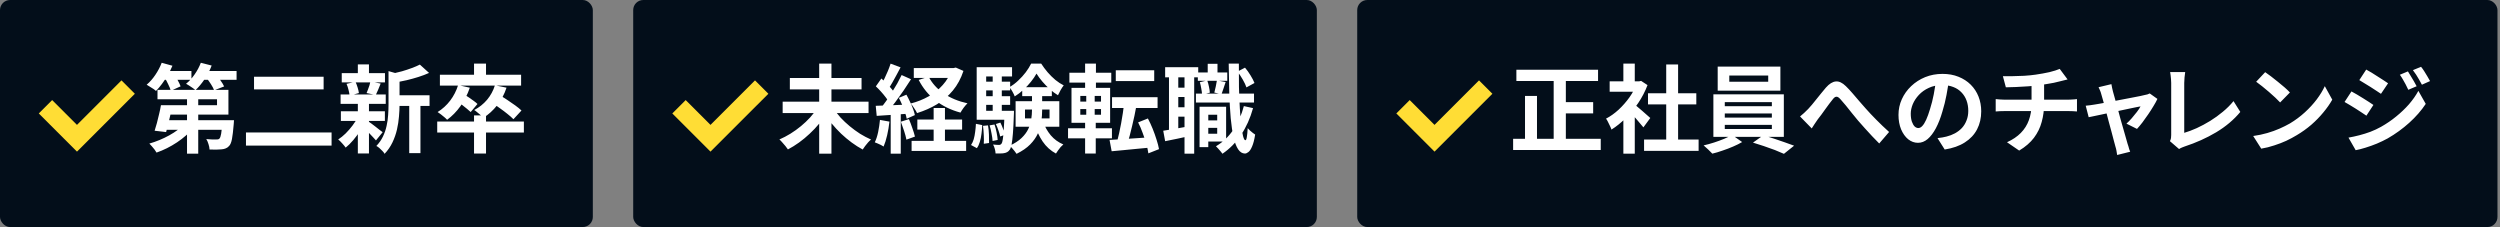 <svg width="991" height="90" viewBox="0 0 991 90" fill="none" xmlns="http://www.w3.org/2000/svg">
<rect x="0" y="0" width="991" height="90" fill="#808080" stroke="none"/>
<rect width="235" height="90" rx="4" fill="#030E1A"/>
<path d="M18.024 42.318L30.512 54.806L50.806 34.513" stroke="#FFDD35" stroke-width="7.5"/>
<path d="M66.344 41.714H86.028V39.358H62.43V35.634H90.55V45.438H66.344V41.714ZM63.798 41.714H68.396C68.142 42.905 67.864 44.146 67.56 45.438C67.281 46.73 66.99 47.971 66.686 49.162C66.407 50.353 66.128 51.417 65.85 52.354L61.29 51.822C61.594 50.91 61.898 49.884 62.202 48.744C62.506 47.579 62.797 46.388 63.076 45.172C63.38 43.956 63.62 42.803 63.798 41.714ZM65.432 47.642H89.334V51.442H64.292L65.432 47.642ZM88.156 47.642H92.754C92.754 47.642 92.741 47.845 92.716 48.25C92.716 48.655 92.69 48.997 92.64 49.276C92.437 51.809 92.209 53.747 91.956 55.09C91.702 56.433 91.322 57.357 90.816 57.864C90.41 58.32 89.967 58.637 89.486 58.814C89.03 59.017 88.498 59.143 87.89 59.194C87.358 59.245 86.661 59.283 85.8 59.308C84.938 59.333 84.026 59.321 83.064 59.27C83.038 58.611 82.899 57.902 82.646 57.142C82.418 56.357 82.126 55.685 81.772 55.128C82.582 55.204 83.342 55.255 84.052 55.28C84.786 55.305 85.331 55.305 85.686 55.28C85.99 55.28 86.243 55.267 86.446 55.242C86.648 55.191 86.826 55.09 86.978 54.938C87.256 54.685 87.484 54.051 87.662 53.038C87.839 51.999 88.004 50.391 88.156 48.212V47.642ZM74.134 36.508H78.58V60.904H74.134V36.508ZM73.222 49.01L76.756 50.568C75.894 51.632 74.906 52.658 73.792 53.646C72.677 54.634 71.474 55.559 70.182 56.42C68.89 57.281 67.56 58.054 66.192 58.738C64.824 59.422 63.443 60.005 62.05 60.486C61.847 60.131 61.581 59.726 61.252 59.27C60.922 58.839 60.568 58.409 60.188 57.978C59.833 57.547 59.504 57.193 59.2 56.914C60.542 56.534 61.885 56.065 63.228 55.508C64.57 54.951 65.862 54.33 67.104 53.646C68.345 52.962 69.485 52.227 70.524 51.442C71.588 50.657 72.487 49.846 73.222 49.01ZM63.912 28.148H75.882V31.644H63.912V28.148ZM79.036 28.148H93.78V31.644H79.036V28.148ZM64.102 24.88L68.358 26.058C67.851 27.299 67.23 28.541 66.496 29.782C65.786 30.998 65.026 32.151 64.216 33.24C63.43 34.304 62.632 35.241 61.822 36.052C61.568 35.799 61.214 35.52 60.758 35.216C60.302 34.912 59.833 34.621 59.352 34.342C58.896 34.038 58.49 33.785 58.136 33.582C59.377 32.543 60.517 31.251 61.556 29.706C62.62 28.135 63.468 26.527 64.102 24.88ZM79.606 24.88L83.9 25.982C83.19 27.882 82.253 29.693 81.088 31.416C79.922 33.139 78.719 34.583 77.478 35.748C77.224 35.495 76.857 35.203 76.376 34.874C75.92 34.545 75.451 34.228 74.97 33.924C74.514 33.62 74.108 33.379 73.754 33.202C74.995 32.214 76.122 30.985 77.136 29.516C78.174 28.047 78.998 26.501 79.606 24.88ZM65.356 30.884L68.966 29.364C69.472 30.099 69.979 30.935 70.486 31.872C70.992 32.784 71.36 33.569 71.588 34.228L67.712 35.976C67.534 35.292 67.205 34.469 66.724 33.506C66.268 32.543 65.812 31.669 65.356 30.884ZM81.848 30.884L85.572 29.516C86.18 30.225 86.8 31.023 87.434 31.91C88.067 32.797 88.536 33.582 88.84 34.266L84.888 35.786C84.634 35.102 84.216 34.304 83.634 33.392C83.051 32.48 82.456 31.644 81.848 30.884ZM100.696 30.428H128.284V35.444H100.696V30.428ZM97.504 52.506H131.438V57.712H97.504V52.506ZM156.062 37.762H170.274V41.98H156.062V37.762ZM135.466 28.984H152.604V32.67H135.466V28.984ZM135.124 44.108H152.566V47.946H135.124V44.108ZM135.01 37.458H152.908V41.182H135.01V37.458ZM162.218 39.624H166.664V60.714H162.218V39.624ZM141.85 25.526H146.258V30.618H141.85V25.526ZM141.85 40.954H146.258V60.828H141.85V40.954ZM154.01 28.186L159.33 29.706C159.304 30.035 158.988 30.251 158.38 30.352V41.524C158.38 42.943 158.304 44.501 158.152 46.198C158.025 47.87 157.759 49.593 157.354 51.366C156.948 53.114 156.353 54.811 155.568 56.458C154.782 58.105 153.744 59.612 152.452 60.98C152.274 60.625 151.983 60.245 151.578 59.84C151.198 59.435 150.792 59.042 150.362 58.662C149.956 58.307 149.564 58.041 149.184 57.864C150.298 56.699 151.172 55.445 151.806 54.102C152.464 52.734 152.946 51.328 153.25 49.884C153.579 48.44 153.782 47.009 153.858 45.59C153.959 44.146 154.01 42.765 154.01 41.448V28.186ZM166.436 25.602L170.084 28.908C168.792 29.491 167.386 30.023 165.866 30.504C164.346 30.985 162.788 31.416 161.192 31.796C159.621 32.151 158.101 32.467 156.632 32.746C156.505 32.265 156.302 31.682 156.024 30.998C155.745 30.314 155.466 29.744 155.188 29.288C156.556 28.984 157.936 28.642 159.33 28.262C160.723 27.857 162.028 27.426 163.244 26.97C164.485 26.514 165.549 26.058 166.436 25.602ZM145.954 48.098C146.232 48.25 146.638 48.529 147.17 48.934C147.727 49.339 148.31 49.783 148.918 50.264C149.526 50.72 150.07 51.151 150.552 51.556C151.058 51.936 151.438 52.215 151.692 52.392L149.032 55.66C148.728 55.305 148.335 54.875 147.854 54.368C147.398 53.836 146.891 53.304 146.334 52.772C145.802 52.24 145.282 51.733 144.776 51.252C144.269 50.771 143.838 50.378 143.484 50.074L145.954 48.098ZM137.366 33.24L140.9 32.404C141.229 33.088 141.52 33.861 141.774 34.722C142.027 35.558 142.192 36.28 142.268 36.888L138.582 37.914C138.531 37.281 138.392 36.533 138.164 35.672C137.961 34.785 137.695 33.975 137.366 33.24ZM146.828 32.328L150.894 33.126C150.539 33.987 150.197 34.823 149.868 35.634C149.538 36.419 149.234 37.091 148.956 37.648L145.308 36.888C145.485 36.457 145.675 35.976 145.878 35.444C146.08 34.912 146.27 34.38 146.448 33.848C146.625 33.291 146.752 32.784 146.828 32.328ZM141.888 46.312L145.08 47.528C144.472 48.896 143.737 50.277 142.876 51.67C142.014 53.038 141.077 54.317 140.064 55.508C139.05 56.699 138.037 57.699 137.024 58.51C136.694 58.029 136.238 57.471 135.656 56.838C135.073 56.179 134.541 55.66 134.06 55.28C135.048 54.647 136.036 53.849 137.024 52.886C138.012 51.898 138.924 50.847 139.76 49.732C140.621 48.592 141.33 47.452 141.888 46.312ZM187.906 45.742H192.656V60.866H187.906V45.742ZM173.314 48.174H207.666V52.544H173.314V48.174ZM187.906 25.222H192.656V31.34H187.906V25.222ZM174.378 29.63H206.564V33.924H174.378V29.63ZM181.598 33.734L186.234 34.76C185.322 37.445 184.08 39.89 182.51 42.094C180.939 44.273 179.178 46.071 177.228 47.49C176.974 47.186 176.62 46.844 176.164 46.464C175.708 46.059 175.239 45.679 174.758 45.324C174.276 44.944 173.846 44.64 173.466 44.412C175.366 43.247 177.025 41.739 178.444 39.89C179.862 38.015 180.914 35.963 181.598 33.734ZM196.19 33.81L200.788 34.76C199.926 37.369 198.685 39.7 197.064 41.752C195.442 43.779 193.631 45.425 191.63 46.692C191.376 46.388 191.022 46.046 190.566 45.666C190.135 45.286 189.679 44.906 189.198 44.526C188.742 44.121 188.336 43.817 187.982 43.614C189.958 42.575 191.655 41.22 193.074 39.548C194.492 37.851 195.531 35.938 196.19 33.81ZM181.332 40.27L183.916 37.382C184.498 37.711 185.132 38.117 185.816 38.598C186.5 39.054 187.146 39.51 187.754 39.966C188.387 40.422 188.894 40.84 189.274 41.22L186.576 44.412C186.196 44.032 185.702 43.601 185.094 43.12C184.511 42.613 183.878 42.107 183.194 41.6C182.535 41.093 181.914 40.65 181.332 40.27ZM195.05 40.688L198.052 37.648C198.964 38.205 199.964 38.851 201.054 39.586C202.168 40.321 203.232 41.055 204.246 41.79C205.259 42.525 206.082 43.196 206.716 43.804L203.524 47.262C202.941 46.654 202.156 45.957 201.168 45.172C200.205 44.387 199.179 43.614 198.09 42.854C197 42.069 195.987 41.347 195.05 40.688Z" fill="white"/>
<rect x="251" width="271" height="90" rx="4" fill="#030E1A"/>
<path d="M269.153 42.318L281.641 54.806L301.935 34.513" stroke="#FFDD35" stroke-width="7.5"/>
<path d="M310.245 40.308H344.293V44.83H310.245V40.308ZM313.095 30.922H341.519V35.444H313.095V30.922ZM324.723 25.222H329.587V60.904H324.723V25.222ZM323.925 42.93L327.877 44.564C326.965 46.059 325.927 47.528 324.761 48.972C323.596 50.391 322.329 51.733 320.961 53C319.619 54.267 318.213 55.432 316.743 56.496C315.299 57.535 313.83 58.447 312.335 59.232C312.082 58.827 311.753 58.383 311.347 57.902C310.967 57.421 310.562 56.952 310.131 56.496C309.726 56.015 309.333 55.609 308.953 55.28C310.423 54.647 311.879 53.887 313.323 53C314.793 52.088 316.186 51.087 317.503 49.998C318.821 48.909 320.024 47.769 321.113 46.578C322.203 45.362 323.14 44.146 323.925 42.93ZM330.423 42.968C331.183 44.184 332.108 45.4 333.197 46.616C334.312 47.807 335.528 48.947 336.845 50.036C338.163 51.125 339.531 52.126 340.949 53.038C342.393 53.925 343.837 54.685 345.281 55.318C344.927 55.597 344.534 55.977 344.103 56.458C343.698 56.914 343.305 57.395 342.925 57.902C342.545 58.409 342.229 58.865 341.975 59.27C340.506 58.485 339.049 57.56 337.605 56.496C336.161 55.432 334.768 54.267 333.425 53C332.083 51.708 330.829 50.353 329.663 48.934C328.523 47.515 327.497 46.059 326.585 44.564L330.423 42.968ZM362.229 26.97H378.493V30.884H362.229V26.97ZM363.635 47.376H381.381V51.366H363.635V47.376ZM361.355 55.85H382.977V59.84H361.355V55.85ZM377.201 26.97H378.037L378.873 26.78L381.913 28.11C380.925 31.099 379.532 33.683 377.733 35.862C375.935 38.041 373.832 39.865 371.425 41.334C369.019 42.778 366.384 43.943 363.521 44.83C363.268 44.273 362.888 43.627 362.381 42.892C361.9 42.132 361.444 41.511 361.013 41.03C363.572 40.371 365.928 39.434 368.081 38.218C370.26 36.977 372.135 35.469 373.705 33.696C375.301 31.923 376.467 29.909 377.201 27.654V26.97ZM368.119 30.39C369.437 32.974 371.425 35.191 374.085 37.04C376.771 38.864 379.912 40.169 383.509 40.954C383.053 41.385 382.547 41.967 381.989 42.702C381.457 43.437 381.039 44.083 380.735 44.64C376.91 43.601 373.604 41.993 370.817 39.814C368.056 37.635 365.839 34.925 364.167 31.682L368.119 30.39ZM370.095 42.816H374.579V58.396H370.095V42.816ZM353.033 25.222L356.985 26.704C356.479 27.667 355.947 28.667 355.389 29.706C354.832 30.745 354.287 31.733 353.755 32.67C353.223 33.607 352.717 34.418 352.235 35.102L349.195 33.81C349.651 33.025 350.12 32.138 350.601 31.15C351.083 30.162 351.539 29.149 351.969 28.11C352.4 27.071 352.755 26.109 353.033 25.222ZM357.403 29.744L361.127 31.416C360.215 32.86 359.215 34.38 358.125 35.976C357.036 37.547 355.947 39.067 354.857 40.536C353.768 41.98 352.742 43.247 351.779 44.336L349.119 42.854C349.829 41.993 350.563 41.03 351.323 39.966C352.083 38.877 352.831 37.749 353.565 36.584C354.325 35.393 355.035 34.215 355.693 33.05C356.352 31.859 356.922 30.757 357.403 29.744ZM347.181 34.228L349.385 31.112C350.044 31.695 350.715 32.341 351.399 33.05C352.109 33.734 352.755 34.431 353.337 35.14C353.945 35.824 354.401 36.445 354.705 37.002L352.387 40.536C352.083 39.928 351.64 39.257 351.057 38.522C350.5 37.787 349.879 37.04 349.195 36.28C348.511 35.52 347.84 34.836 347.181 34.228ZM356.301 38.788L359.303 37.534C359.785 38.395 360.253 39.32 360.709 40.308C361.191 41.271 361.596 42.221 361.925 43.158C362.28 44.07 362.521 44.893 362.647 45.628L359.417 47.072C359.291 46.337 359.063 45.501 358.733 44.564C358.429 43.601 358.062 42.613 357.631 41.6C357.201 40.587 356.757 39.649 356.301 38.788ZM347.143 41.942C348.891 41.891 350.981 41.815 353.413 41.714C355.845 41.613 358.315 41.511 360.823 41.41L360.785 45.02C358.429 45.197 356.086 45.362 353.755 45.514C351.45 45.666 349.373 45.805 347.523 45.932L347.143 41.942ZM357.099 48.25L360.291 47.224C360.773 48.313 361.229 49.504 361.659 50.796C362.115 52.063 362.457 53.177 362.685 54.14L359.303 55.356C359.126 54.393 358.822 53.253 358.391 51.936C357.961 50.593 357.53 49.365 357.099 48.25ZM348.815 47.528L352.577 48.212C352.375 50.036 352.071 51.835 351.665 53.608C351.26 55.381 350.791 56.876 350.259 58.092C350.006 57.915 349.664 57.712 349.233 57.484C348.803 57.281 348.359 57.079 347.903 56.876C347.473 56.673 347.093 56.521 346.763 56.42C347.321 55.28 347.764 53.925 348.093 52.354C348.423 50.758 348.663 49.149 348.815 47.528ZM353.071 43.956H357.061V60.904H353.071V43.956ZM406.309 43.424V46.92H416.037V43.424H406.309ZM402.585 40.118H419.913V50.226H402.585V40.118ZM410.869 29.174C410.312 30.187 409.59 31.251 408.703 32.366C407.817 33.481 406.816 34.545 405.701 35.558C404.612 36.571 403.459 37.458 402.243 38.218C402.041 37.661 401.737 37.027 401.331 36.318C400.926 35.583 400.533 34.988 400.153 34.532C401.369 33.848 402.522 32.987 403.611 31.948C404.726 30.909 405.727 29.807 406.613 28.642C407.5 27.451 408.209 26.311 408.741 25.222H412.731C413.466 26.362 414.315 27.502 415.277 28.642C416.24 29.757 417.266 30.77 418.355 31.682C419.445 32.569 420.547 33.291 421.661 33.848C421.256 34.355 420.838 34.988 420.407 35.748C420.002 36.483 419.66 37.154 419.381 37.762C418.292 37.103 417.215 36.305 416.151 35.368C415.087 34.405 414.099 33.392 413.187 32.328C412.275 31.264 411.503 30.213 410.869 29.174ZM409.083 36.128H413.111V43.576C413.111 45.096 412.997 46.654 412.769 48.25C412.567 49.821 412.111 51.379 411.401 52.924C410.717 54.444 409.704 55.888 408.361 57.256C407.019 58.624 405.22 59.865 402.965 60.98C402.763 60.651 402.497 60.283 402.167 59.878C401.863 59.498 401.534 59.105 401.179 58.7C400.825 58.32 400.495 58.016 400.191 57.788C402.193 56.851 403.776 55.825 404.941 54.71C406.132 53.57 407.019 52.379 407.601 51.138C408.209 49.871 408.602 48.592 408.779 47.3C408.982 46.008 409.083 44.741 409.083 43.5V36.128ZM413.491 48.25C414.175 50.226 415.189 52.025 416.531 53.646C417.899 55.242 419.559 56.445 421.509 57.256C421.18 57.535 420.825 57.877 420.445 58.282C420.091 58.713 419.749 59.156 419.419 59.612C419.09 60.068 418.811 60.486 418.583 60.866C416.455 59.726 414.695 58.13 413.301 56.078C411.933 54.026 410.844 51.708 410.033 49.124L413.491 48.25ZM405.207 34.57H416.949V38.104H405.207V34.57ZM389.323 32.366H400.419V35.824H389.323V32.366ZM389.323 38.142H400.419V41.562H389.323V38.142ZM387.157 43.918H400.191V47.452H387.157V43.918ZM393.503 28.756H397.113V45.856H393.503V28.756ZM394.757 49.162L396.543 48.592C396.923 49.327 397.278 50.15 397.607 51.062C397.962 51.974 398.203 52.759 398.329 53.418L396.467 54.102C396.341 53.443 396.113 52.645 395.783 51.708C395.479 50.771 395.137 49.922 394.757 49.162ZM392.287 49.694L394.225 49.352C394.555 50.315 394.833 51.379 395.061 52.544C395.289 53.684 395.429 54.659 395.479 55.47L393.465 55.888C393.415 55.052 393.275 54.064 393.047 52.924C392.845 51.759 392.591 50.682 392.287 49.694ZM389.665 49.884L391.641 49.694C391.844 50.809 391.971 52.025 392.021 53.342C392.072 54.634 392.085 55.749 392.059 56.686L389.969 56.99C390.045 56.027 390.045 54.887 389.969 53.57C389.919 52.253 389.817 51.024 389.665 49.884ZM386.853 49.086L389.361 49.58C389.311 50.745 389.209 51.898 389.057 53.038C388.931 54.178 388.715 55.242 388.411 56.23C388.133 57.193 387.74 58.029 387.233 58.738L384.915 57.484C385.371 56.825 385.726 56.065 385.979 55.204C386.233 54.317 386.423 53.355 386.549 52.316C386.701 51.252 386.803 50.175 386.853 49.086ZM387.157 26.628H401.179V30.314H390.919V46.35H387.157V26.628ZM398.215 43.918H401.939C401.939 43.918 401.939 44.108 401.939 44.488C401.939 44.868 401.927 45.185 401.901 45.438C401.8 48.503 401.673 50.986 401.521 52.886C401.369 54.786 401.192 56.255 400.989 57.294C400.787 58.307 400.533 59.004 400.229 59.384C399.925 59.815 399.596 60.119 399.241 60.296C398.887 60.499 398.469 60.638 397.987 60.714C397.607 60.79 397.113 60.828 396.505 60.828C395.923 60.853 395.302 60.853 394.643 60.828C394.618 60.271 394.517 59.663 394.339 59.004C394.162 58.345 393.934 57.775 393.655 57.294C394.162 57.345 394.618 57.383 395.023 57.408C395.429 57.433 395.758 57.446 396.011 57.446C396.214 57.446 396.391 57.408 396.543 57.332C396.695 57.256 396.847 57.129 396.999 56.952C397.202 56.699 397.367 56.154 397.493 55.318C397.645 54.482 397.772 53.203 397.873 51.48C398 49.757 398.114 47.452 398.215 44.564V43.918ZM442.295 27.844H457.533V32.138H442.295V27.844ZM440.813 38.522H458.863V42.816H440.813V38.522ZM445.563 40.916L450.503 41.752C450.275 43.095 450.009 44.463 449.705 45.856C449.401 47.249 449.085 48.63 448.755 49.998C448.451 51.341 448.135 52.62 447.805 53.836C447.476 55.052 447.159 56.141 446.855 57.104L442.789 56.23C443.068 55.217 443.347 54.077 443.625 52.81C443.904 51.543 444.17 50.226 444.423 48.858C444.677 47.49 444.905 46.122 445.107 44.754C445.31 43.386 445.462 42.107 445.563 40.916ZM439.825 55.47C441.244 55.394 442.865 55.293 444.689 55.166C446.513 55.039 448.451 54.913 450.503 54.786C452.581 54.634 454.633 54.495 456.659 54.368L456.697 58.434C454.823 58.611 452.923 58.789 450.997 58.966C449.097 59.169 447.273 59.346 445.525 59.498C443.777 59.65 442.156 59.802 440.661 59.954L439.825 55.47ZM451.149 48.516L455.025 46.958C455.709 48.25 456.343 49.618 456.925 51.062C457.508 52.506 458.015 53.925 458.445 55.318C458.901 56.711 459.231 57.978 459.433 59.118L455.215 60.79C455.063 59.675 454.785 58.409 454.379 56.99C453.974 55.571 453.493 54.127 452.935 52.658C452.403 51.163 451.808 49.783 451.149 48.516ZM423.903 28.832H440.509V32.746H423.903V28.832ZM423.371 50.834H440.775V54.824H423.371V50.834ZM430.135 25.222H434.429V36.356H430.135V25.222ZM430.591 36.356H433.935V46.92H434.353V60.866H430.135V46.92H430.591V36.356ZM428.235 43.234V45.476H436.443V43.234H428.235ZM428.235 38.028V40.27H436.443V38.028H428.235ZM424.739 34.836H440.053V48.668H424.739V34.836ZM477.217 47.718H484.057V50.682H477.217V47.718ZM474.823 28.718H486.489V32.024H474.823V28.718ZM474.063 37.116H497.091V40.65H474.063V37.116ZM478.167 42.322H486.033V56.116H478.167V53H482.499V45.476H478.167V42.322ZM475.507 42.322H478.965V58.32H475.507V42.322ZM478.737 25.298H482.613V30.96H478.737V25.298ZM493.063 42.056L496.711 42.854C495.597 46.857 494.013 50.391 491.961 53.456C489.909 56.496 487.452 58.991 484.589 60.942C484.437 60.714 484.197 60.41 483.867 60.03C483.563 59.65 483.234 59.27 482.879 58.89C482.55 58.51 482.259 58.206 482.005 57.978C484.741 56.357 487.034 54.178 488.883 51.442C490.758 48.706 492.151 45.577 493.063 42.056ZM475.621 32.594L478.547 31.872C478.826 32.632 479.054 33.468 479.231 34.38C479.434 35.267 479.548 36.052 479.573 36.736L476.495 37.496C476.47 36.837 476.369 36.052 476.191 35.14C476.039 34.203 475.849 33.354 475.621 32.594ZM490.555 28.376L493.519 26.818C494.305 27.73 495.039 28.756 495.723 29.896C496.407 31.011 496.927 32.011 497.281 32.898L494.089 34.646C493.811 33.785 493.329 32.759 492.645 31.568C491.961 30.377 491.265 29.313 490.555 28.376ZM482.385 31.872L485.843 32.518C485.539 33.405 485.248 34.279 484.969 35.14C484.691 35.976 484.437 36.711 484.209 37.344L481.359 36.698C481.562 36.014 481.752 35.216 481.929 34.304C482.132 33.392 482.284 32.581 482.385 31.872ZM461.865 26.628H474.975V30.656H461.865V26.628ZM465.171 34.76H471.821V38.446H465.171V34.76ZM465.171 42.512H471.821V46.236H465.171V42.512ZM463.385 28.794H467.071V52.658H463.385V28.794ZM469.541 28.794H473.379V60.904H469.541V28.794ZM461.105 51.822C462.473 51.619 464.082 51.353 465.931 51.024C467.806 50.695 469.719 50.353 471.669 49.998L471.973 53.836C470.225 54.216 468.477 54.596 466.729 54.976C464.981 55.331 463.36 55.66 461.865 55.964L461.105 51.822ZM487.059 25.222H491.087C491.062 28.439 491.075 31.543 491.125 34.532C491.201 37.521 491.315 40.295 491.467 42.854C491.619 45.387 491.797 47.604 491.999 49.504C492.227 51.404 492.481 52.899 492.759 53.988C493.038 55.052 493.342 55.584 493.671 55.584C493.925 55.584 494.115 55.166 494.241 54.33C494.393 53.494 494.507 52.316 494.583 50.796C494.811 51.075 495.115 51.391 495.495 51.746C495.875 52.101 496.255 52.417 496.635 52.696C497.015 52.975 497.319 53.19 497.547 53.342C497.218 55.394 496.813 56.965 496.331 58.054C495.875 59.143 495.394 59.878 494.887 60.258C494.381 60.663 493.912 60.866 493.481 60.866C492.417 60.841 491.518 60.271 490.783 59.156C490.049 58.041 489.441 56.445 488.959 54.368C488.503 52.291 488.136 49.795 487.857 46.882C487.604 43.943 487.414 40.65 487.287 37.002C487.186 33.354 487.11 29.427 487.059 25.222Z" fill="white"/>
<rect x="538" width="452" height="90" rx="4" fill="#030E1A"/>
<path d="M556.154 42.318L568.642 54.806L588.935 34.513" stroke="#FFDD35" stroke-width="7.5"/>
<path d="M601.093 27.654H633.469V32.1H601.093V27.654ZM618.079 40.498H631.531V44.944H618.079V40.498ZM599.801 55.014H634.533V59.46H599.801V55.014ZM615.875 29.44H620.701V57.18H615.875V29.44ZM604.513 38.028H609.263V57.37H604.513V38.028ZM651.709 55.318H673.331V59.802H651.709V55.318ZM653.267 36.964H672.419V41.372H653.267V36.964ZM660.487 25.564H665.199V57.484H660.487V25.564ZM638.067 32.252H650.493V36.356H638.067V32.252ZM643.501 45.21L648.023 39.814V60.904H643.501V45.21ZM643.501 25.222H648.023V34.152H643.501V25.222ZM647.529 41.106C647.884 41.334 648.365 41.714 648.973 42.246C649.606 42.753 650.278 43.323 650.987 43.956C651.696 44.564 652.342 45.134 652.925 45.666C653.508 46.173 653.926 46.54 654.179 46.768L651.443 50.492C651.063 50.011 650.594 49.453 650.037 48.82C649.505 48.161 648.935 47.49 648.327 46.806C647.719 46.122 647.124 45.476 646.541 44.868C645.958 44.26 645.464 43.753 645.059 43.348L647.529 41.106ZM648.859 32.252H649.733L650.531 32.062L653.077 33.734C652.14 36.217 650.911 38.585 649.391 40.84C647.871 43.069 646.199 45.083 644.375 46.882C642.551 48.681 640.689 50.175 638.789 51.366C638.662 50.961 638.46 50.479 638.181 49.922C637.928 49.339 637.662 48.795 637.383 48.288C637.13 47.756 636.876 47.338 636.623 47.034C638.371 46.122 640.043 44.931 641.639 43.462C643.235 41.967 644.666 40.333 645.933 38.56C647.2 36.761 648.175 34.925 648.859 33.05V32.252ZM685.491 29.934V32.404H700.919V29.934H685.491ZM680.893 26.4H705.745V35.938H680.893V26.4ZM683.705 44.982V46.616H702.363V44.982H683.705ZM683.705 49.504V51.138H702.363V49.504H683.705ZM683.705 40.498V42.094H702.363V40.498H683.705ZM679.183 37.382H707.113V54.254H679.183V37.382ZM686.555 53.456L690.583 56.306C689.57 56.914 688.379 57.509 687.011 58.092C685.668 58.675 684.275 59.207 682.831 59.688C681.412 60.195 680.057 60.6 678.765 60.904C678.334 60.423 677.777 59.865 677.093 59.232C676.434 58.599 675.839 58.067 675.307 57.636C676.65 57.332 678.03 56.952 679.449 56.496C680.868 56.04 682.21 55.546 683.477 55.014C684.744 54.482 685.77 53.963 686.555 53.456ZM694.877 56.534L698.905 53.684C700.248 54.013 701.666 54.431 703.161 54.938C704.656 55.419 706.1 55.913 707.493 56.42C708.912 56.901 710.14 57.345 711.179 57.75L707.151 60.98C706.163 60.524 704.96 60.017 703.541 59.46C702.148 58.928 700.691 58.409 699.171 57.902C697.676 57.395 696.245 56.939 694.877 56.534ZM713.535 46.16C714.118 45.704 714.65 45.248 715.131 44.792C715.638 44.311 716.182 43.779 716.765 43.196C717.196 42.74 717.69 42.183 718.247 41.524C718.804 40.84 719.4 40.105 720.033 39.32C720.666 38.535 721.3 37.749 721.933 36.964C722.592 36.153 723.212 35.406 723.795 34.722C725.138 33.202 726.442 32.391 727.709 32.29C728.976 32.163 730.306 32.784 731.699 34.152C732.56 34.988 733.447 35.938 734.359 37.002C735.296 38.066 736.208 39.13 737.095 40.194C737.982 41.258 738.805 42.195 739.565 43.006C740.173 43.69 740.819 44.399 741.503 45.134C742.212 45.869 742.96 46.641 743.745 47.452C744.53 48.263 745.354 49.073 746.215 49.884C747.076 50.695 747.95 51.505 748.837 52.316L744.923 56.876C744.036 55.989 743.099 55.027 742.111 53.988C741.123 52.949 740.148 51.885 739.185 50.796C738.248 49.707 737.361 48.706 736.525 47.794C735.765 46.857 734.954 45.869 734.093 44.83C733.257 43.766 732.446 42.753 731.661 41.79C730.876 40.827 730.179 40.017 729.571 39.358C729.14 38.851 728.748 38.535 728.393 38.408C728.064 38.281 727.734 38.307 727.405 38.484C727.101 38.661 726.772 38.991 726.417 39.472C726.037 39.953 725.594 40.523 725.087 41.182C724.606 41.841 724.086 42.55 723.529 43.31C722.997 44.045 722.478 44.767 721.971 45.476C721.464 46.16 720.996 46.768 720.565 47.3C720.134 47.933 719.704 48.567 719.273 49.2C718.868 49.833 718.5 50.403 718.171 50.91L713.535 46.16ZM772.587 31.454C772.334 33.379 772.004 35.431 771.599 37.61C771.194 39.789 770.649 41.993 769.965 44.222C769.23 46.781 768.369 48.985 767.381 50.834C766.393 52.683 765.304 54.115 764.113 55.128C762.948 56.116 761.668 56.61 760.275 56.61C758.882 56.61 757.59 56.141 756.399 55.204C755.234 54.241 754.296 52.924 753.587 51.252C752.903 49.58 752.561 47.68 752.561 45.552C752.561 43.348 753.004 41.271 753.891 39.32C754.778 37.369 756.006 35.647 757.577 34.152C759.173 32.632 761.022 31.441 763.125 30.58C765.253 29.719 767.546 29.288 770.003 29.288C772.359 29.288 774.474 29.668 776.349 30.428C778.249 31.188 779.87 32.239 781.213 33.582C782.556 34.925 783.582 36.495 784.291 38.294C785 40.093 785.355 42.031 785.355 44.108C785.355 46.768 784.81 49.149 783.721 51.252C782.632 53.355 781.01 55.09 778.857 56.458C776.729 57.826 774.069 58.763 770.877 59.27L768.027 54.748C768.762 54.672 769.408 54.583 769.965 54.482C770.522 54.381 771.054 54.267 771.561 54.14C772.777 53.836 773.904 53.405 774.943 52.848C776.007 52.265 776.932 51.556 777.717 50.72C778.502 49.859 779.11 48.858 779.541 47.718C779.997 46.578 780.225 45.324 780.225 43.956C780.225 42.461 779.997 41.093 779.541 39.852C779.085 38.611 778.414 37.534 777.527 36.622C776.64 35.685 775.564 34.975 774.297 34.494C773.03 33.987 771.574 33.734 769.927 33.734C767.9 33.734 766.114 34.101 764.569 34.836C763.024 35.545 761.719 36.47 760.655 37.61C759.591 38.75 758.78 39.979 758.223 41.296C757.691 42.613 757.425 43.867 757.425 45.058C757.425 46.325 757.577 47.389 757.881 48.25C758.185 49.086 758.552 49.719 758.983 50.15C759.439 50.555 759.92 50.758 760.427 50.758C760.959 50.758 761.478 50.492 761.985 49.96C762.517 49.403 763.036 48.567 763.543 47.452C764.05 46.337 764.556 44.931 765.063 43.234C765.646 41.41 766.14 39.459 766.545 37.382C766.95 35.305 767.242 33.278 767.419 31.302L772.587 31.454ZM793.943 30.2C794.906 30.2 796.134 30.2 797.629 30.2C799.124 30.175 800.694 30.124 802.341 30.048C803.988 29.947 805.508 29.795 806.901 29.592C807.864 29.465 808.801 29.313 809.713 29.136C810.65 28.959 811.537 28.781 812.373 28.604C813.234 28.401 814.007 28.186 814.691 27.958C815.4 27.73 815.996 27.515 816.477 27.312L819.593 31.492C818.934 31.644 818.364 31.783 817.883 31.91C817.402 32.037 816.996 32.138 816.667 32.214C815.882 32.417 815.033 32.619 814.121 32.822C813.209 32.999 812.272 33.164 811.309 33.316C810.346 33.468 809.371 33.62 808.383 33.772C806.939 33.975 805.406 34.127 803.785 34.228C802.164 34.329 800.593 34.418 799.073 34.494C797.553 34.545 796.236 34.583 795.121 34.608L793.943 30.2ZM795.577 56.382C797.806 55.369 799.63 54.14 801.049 52.696C802.493 51.227 803.557 49.542 804.241 47.642C804.95 45.717 805.305 43.563 805.305 41.182C805.305 41.182 805.305 40.903 805.305 40.346C805.305 39.763 805.305 38.902 805.305 37.762C805.305 36.597 805.305 35.127 805.305 33.354L810.283 32.784C810.283 33.443 810.283 34.152 810.283 34.912C810.283 35.647 810.283 36.381 810.283 37.116C810.283 37.851 810.283 38.522 810.283 39.13C810.283 39.713 810.283 40.194 810.283 40.574C810.283 40.929 810.283 41.106 810.283 41.106C810.283 43.639 809.966 46.046 809.333 48.326C808.725 50.606 807.699 52.709 806.255 54.634C804.811 56.534 802.86 58.219 800.403 59.688L795.577 56.382ZM791.093 39.282C791.625 39.333 792.195 39.383 792.803 39.434C793.411 39.485 794.006 39.51 794.589 39.51C794.944 39.51 795.615 39.51 796.603 39.51C797.591 39.51 798.782 39.51 800.175 39.51C801.594 39.51 803.114 39.51 804.735 39.51C806.356 39.51 807.978 39.51 809.599 39.51C811.22 39.51 812.74 39.51 814.159 39.51C815.578 39.51 816.794 39.51 817.807 39.51C818.82 39.51 819.504 39.51 819.859 39.51C820.138 39.51 820.492 39.497 820.923 39.472C821.354 39.447 821.784 39.421 822.215 39.396C822.671 39.345 823.038 39.307 823.317 39.282V44.184C822.81 44.133 822.253 44.095 821.645 44.07C821.062 44.045 820.505 44.032 819.973 44.032C819.618 44.032 818.934 44.032 817.921 44.032C816.933 44.032 815.717 44.032 814.273 44.032C812.854 44.032 811.322 44.032 809.675 44.032C808.054 44.032 806.42 44.032 804.773 44.032C803.152 44.032 801.632 44.032 800.213 44.032C798.794 44.032 797.591 44.032 796.603 44.032C795.615 44.032 794.969 44.032 794.665 44.032C794.082 44.032 793.462 44.045 792.803 44.07C792.144 44.095 791.574 44.133 791.093 44.184V39.282ZM836.958 33.354C837.034 33.785 837.123 34.253 837.224 34.76C837.351 35.241 837.465 35.735 837.566 36.242C837.794 36.977 838.06 37.927 838.364 39.092C838.693 40.257 839.048 41.537 839.428 42.93C839.808 44.323 840.188 45.742 840.568 47.186C840.973 48.605 841.366 49.973 841.746 51.29C842.126 52.582 842.455 53.735 842.734 54.748C843.013 55.736 843.228 56.496 843.38 57.028C843.481 57.231 843.583 57.535 843.684 57.94C843.785 58.345 843.899 58.751 844.026 59.156C844.178 59.561 844.305 59.891 844.406 60.144L839.238 61.436C839.162 60.904 839.073 60.347 838.972 59.764C838.871 59.181 838.731 58.624 838.554 58.092C838.402 57.535 838.187 56.737 837.908 55.698C837.629 54.634 837.313 53.431 836.958 52.088C836.603 50.745 836.223 49.352 835.818 47.908C835.438 46.464 835.071 45.058 834.716 43.69C834.361 42.297 834.019 41.043 833.69 39.928C833.386 38.788 833.133 37.901 832.93 37.268C832.803 36.761 832.639 36.28 832.436 35.824C832.259 35.368 832.069 34.95 831.866 34.57L836.958 33.354ZM855.198 39.206C854.818 40.042 854.299 40.992 853.64 42.056C853.007 43.12 852.31 44.209 851.55 45.324C850.79 46.439 850.03 47.503 849.27 48.516C848.51 49.504 847.788 50.365 847.104 51.1L842.924 49.01C843.583 48.427 844.279 47.718 845.014 46.882C845.749 46.046 846.433 45.21 847.066 44.374C847.725 43.513 848.206 42.778 848.51 42.17C848.231 42.221 847.699 42.322 846.914 42.474C846.154 42.626 845.229 42.816 844.14 43.044C843.051 43.272 841.86 43.525 840.568 43.804C839.301 44.057 838.022 44.323 836.73 44.602C835.438 44.881 834.209 45.147 833.044 45.4C831.879 45.628 830.853 45.843 829.966 46.046C829.079 46.223 828.408 46.363 827.952 46.464L826.774 41.904C827.382 41.853 827.965 41.79 828.522 41.714C829.079 41.638 829.662 41.549 830.27 41.448C830.574 41.397 831.106 41.309 831.866 41.182C832.651 41.055 833.576 40.891 834.64 40.688C835.729 40.485 836.895 40.27 838.136 40.042C839.377 39.789 840.631 39.548 841.898 39.32C843.165 39.067 844.355 38.839 845.47 38.636C846.585 38.408 847.56 38.218 848.396 38.066C849.232 37.889 849.84 37.749 850.22 37.648C850.549 37.597 850.891 37.521 851.246 37.42C851.601 37.293 851.905 37.167 852.158 37.04L855.198 39.206ZM860.168 55.964C860.396 55.483 860.535 55.065 860.586 54.71C860.637 54.355 860.662 53.95 860.662 53.494C860.662 53.013 860.662 52.278 860.662 51.29C860.662 50.302 860.662 49.162 860.662 47.87C860.662 46.553 860.662 45.172 860.662 43.728C860.662 42.284 860.662 40.865 860.662 39.472C860.662 38.079 860.662 36.812 860.662 35.672C860.662 34.532 860.662 33.607 860.662 32.898C860.662 32.417 860.637 31.91 860.586 31.378C860.561 30.846 860.51 30.339 860.434 29.858C860.383 29.351 860.32 28.921 860.244 28.566H866.21C866.109 29.301 866.02 30.023 865.944 30.732C865.868 31.441 865.83 32.163 865.83 32.898C865.83 33.506 865.83 34.266 865.83 35.178C865.83 36.065 865.83 37.053 865.83 38.142C865.83 39.231 865.83 40.359 865.83 41.524C865.83 42.689 865.83 43.842 865.83 44.982C865.83 46.122 865.83 47.199 865.83 48.212C865.83 49.225 865.83 50.112 865.83 50.872C865.83 51.632 865.83 52.227 865.83 52.658C867.375 52.202 869.022 51.581 870.77 50.796C872.543 49.985 874.317 49.035 876.09 47.946C877.889 46.831 879.573 45.615 881.144 44.298C882.74 42.981 884.146 41.575 885.362 40.08L888.06 44.374C885.476 47.49 882.271 50.188 878.446 52.468C874.646 54.723 870.504 56.585 866.02 58.054C865.767 58.155 865.437 58.282 865.032 58.434C864.627 58.586 864.209 58.801 863.778 59.08L860.168 55.964ZM897.916 28.604C898.575 29.06 899.347 29.617 900.234 30.276C901.121 30.935 902.033 31.657 902.97 32.442C903.933 33.202 904.832 33.949 905.668 34.684C906.504 35.419 907.188 36.077 907.72 36.66L903.844 40.612C903.363 40.08 902.729 39.447 901.944 38.712C901.159 37.977 900.31 37.217 899.398 36.432C898.486 35.647 897.587 34.899 896.7 34.19C895.813 33.481 895.028 32.885 894.344 32.404L897.916 28.604ZM893.166 53.912C895.142 53.633 897.004 53.241 898.752 52.734C900.5 52.227 902.121 51.645 903.616 50.986C905.111 50.327 906.479 49.643 907.72 48.934C909.873 47.642 911.849 46.173 913.648 44.526C915.447 42.879 917.017 41.169 918.36 39.396C919.703 37.597 920.767 35.849 921.552 34.152L924.516 39.51C923.553 41.207 922.363 42.905 920.944 44.602C919.551 46.299 917.967 47.921 916.194 49.466C914.421 50.986 912.508 52.354 910.456 53.57C909.164 54.355 907.771 55.103 906.276 55.812C904.781 56.496 903.198 57.104 901.526 57.636C899.879 58.193 898.157 58.624 896.358 58.928L893.166 53.912ZM954.498 28.3C954.853 28.832 955.233 29.453 955.638 30.162C956.069 30.846 956.487 31.543 956.892 32.252C957.297 32.936 957.652 33.582 957.956 34.19L954.65 35.596C954.27 34.785 953.915 34.063 953.586 33.43C953.257 32.771 952.902 32.138 952.522 31.53C952.167 30.897 951.762 30.263 951.306 29.63L954.498 28.3ZM959.704 26.476C960.109 26.957 960.527 27.54 960.958 28.224C961.389 28.908 961.807 29.592 962.212 30.276C962.617 30.96 962.972 31.581 963.276 32.138L960.046 33.582C959.641 32.797 959.248 32.087 958.868 31.454C958.513 30.821 958.146 30.213 957.766 29.63C957.386 29.047 956.955 28.439 956.474 27.806L959.704 26.476ZM937.968 27.578C938.601 27.907 939.311 28.313 940.096 28.794C940.881 29.275 941.679 29.782 942.49 30.314C943.301 30.821 944.073 31.315 944.808 31.796C945.543 32.252 946.151 32.657 946.632 33.012L943.82 37.192C943.288 36.837 942.655 36.419 941.92 35.938C941.211 35.457 940.451 34.963 939.64 34.456C938.855 33.949 938.069 33.468 937.284 33.012C936.524 32.531 935.84 32.113 935.232 31.758L937.968 27.578ZM930.938 54.558C932.357 54.305 933.801 53.988 935.27 53.608C936.739 53.228 938.196 52.772 939.64 52.24C941.084 51.683 942.49 51.024 943.858 50.264C946.011 49.048 948.013 47.68 949.862 46.16C951.737 44.64 953.421 43.031 954.916 41.334C956.411 39.611 957.652 37.838 958.64 36.014L961.566 41.182C959.818 43.817 957.639 46.312 955.03 48.668C952.446 50.999 949.596 53.063 946.48 54.862C945.188 55.571 943.769 56.255 942.224 56.914C940.679 57.547 939.159 58.092 937.664 58.548C936.195 59.004 934.903 59.333 933.788 59.536L930.938 54.558ZM932.116 36.242C932.749 36.571 933.471 36.977 934.282 37.458C935.093 37.939 935.903 38.433 936.714 38.94C937.525 39.421 938.285 39.903 938.994 40.384C939.729 40.84 940.337 41.245 940.818 41.6L938.044 45.856C937.487 45.476 936.841 45.045 936.106 44.564C935.397 44.083 934.637 43.589 933.826 43.082C933.041 42.575 932.255 42.094 931.47 41.638C930.71 41.157 930.013 40.751 929.38 40.422L932.116 36.242Z" fill="white"/>
</svg>
